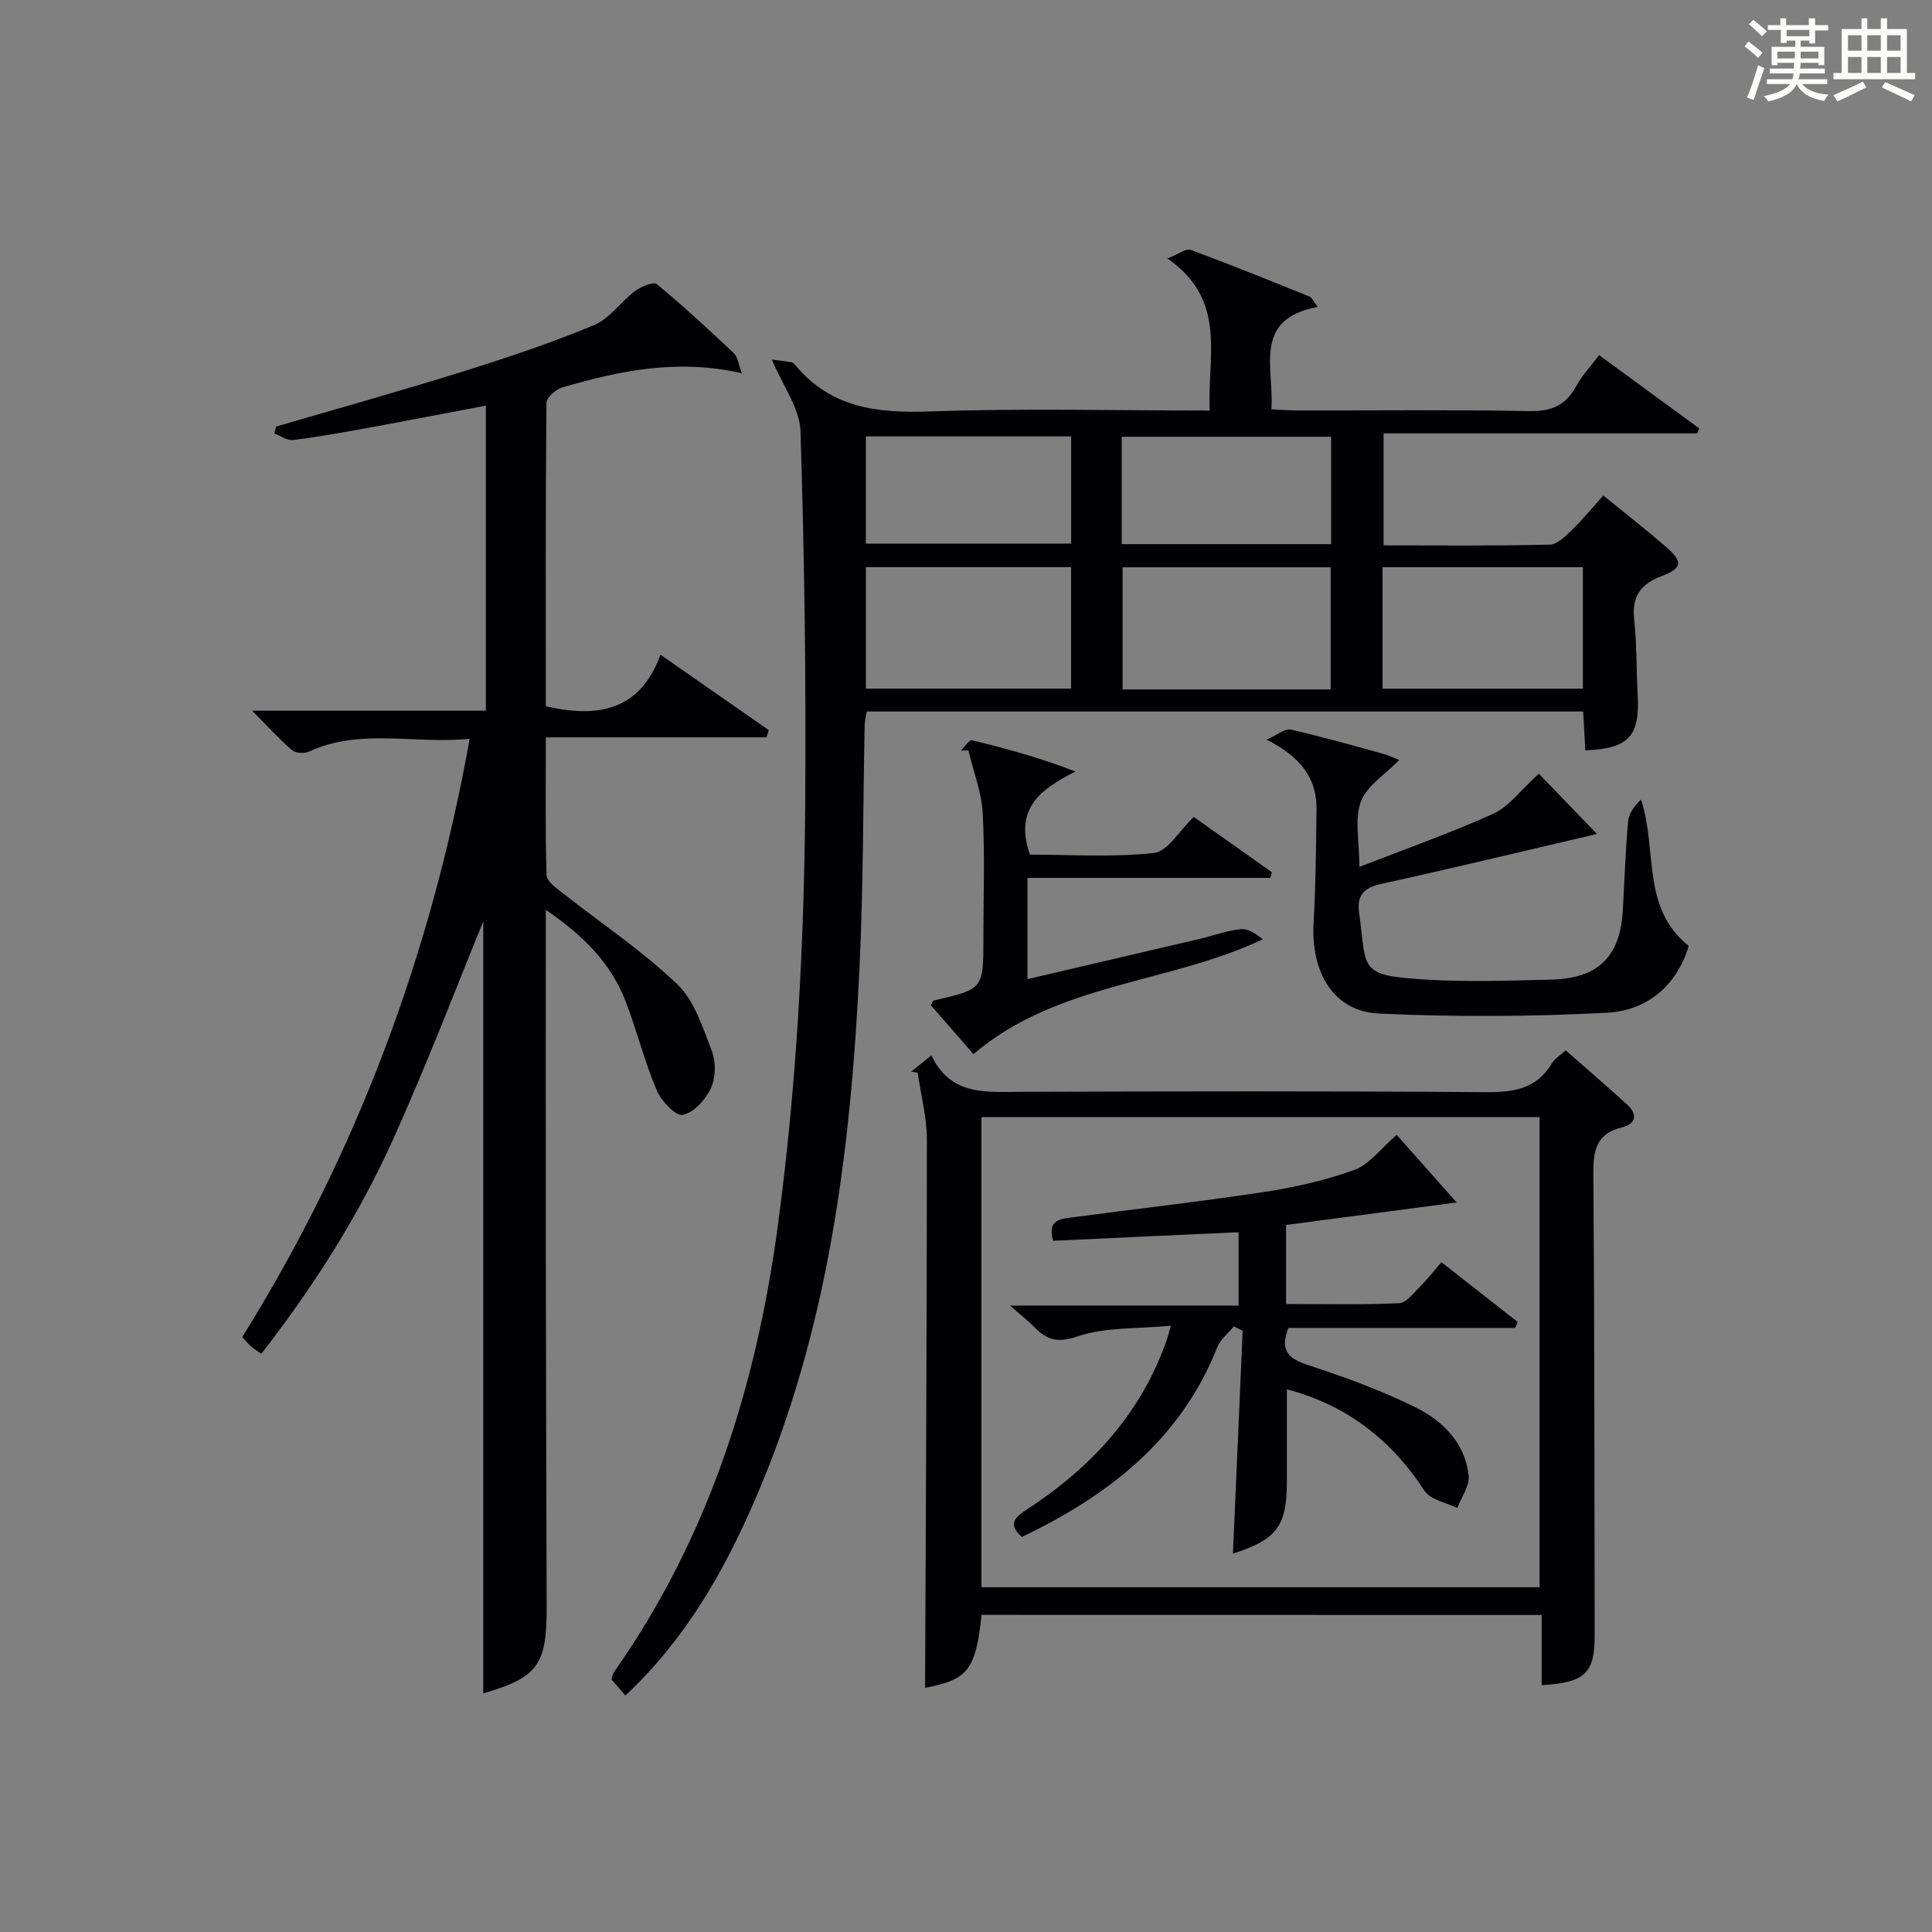 <?xml version="1.0" encoding="utf-8"?>
<svg version="1.1" id="漢_ZDIC_典" xmlns="http://www.w3.org/2000/svg" xmlns:xlink="http://www.w3.org/1999/xlink" x="0px" y="0px"
	 viewBox="0 0 400 400" style="enable-background:new 0 0 400 400;" xml:space="preserve">
<rect x="0" y="0" width="400" height="400" fill="#808080" stroke="none"/>
<style type="text/css">
	.st1{fill:#010104;}
	.st0{fill:#fbfcfa;}
</style>
<g>
	<path class="st0" d="M361.2,9.6l0.8-1c0.9,0.7,1.9,1.4,2.9,2.3L364,12C363,11,362,10.2,361.2,9.6z M361.7,20.2
		c0.9-2.1,1.6-4.3,2.3-6.7c0.4,0.2,0.8,0.4,1.3,0.6c-0.7,2.1-1.5,4.3-2.2,6.6L361.7,20.2z M362.1,5l0.9-0.9c1,0.8,2,1.6,2.8,2.4
		l-1,1C363.9,6.6,363,5.8,362.1,5z M374.6,3.8h1.2v1.4h2.7v1.1h-2.7v2.7h-1.2V8.4h-1.8v1.3h4.9v3.8h-1.2v-0.5h-3.7
		c0,0.4-0.1,0.9-0.1,1.2h5.1v1h-5.2c0,0.5-0.1,0.9-0.3,1.2h6v1h-5.2c1.1,1.3,2.9,2,5.5,2.2c-0.4,0.4-0.7,0.8-0.9,1.3
		c-2.9-0.5-4.8-1.6-5.7-3.5H372c-0.8,1.7-2.7,2.9-5.9,3.6c-0.2-0.4-0.6-0.8-0.9-1.1c2.8-0.6,4.6-1.4,5.4-2.5h-4.8v-1h5.3
		c0.1-0.3,0.2-0.7,0.2-1.2h-4.9v-1h5c0-0.4,0-0.8,0.1-1.2H368v0.5h-1.2V9.7h4.9V8.4h-1.8v0.5h-1.2V6.2H366V5.2h2.6V3.8h1.2v1.4h4.7
		V3.8z M368,12.1h3.6c0-0.4,0-0.9,0-1.4H368V12.1z M369.9,7.5h4.7V6.2h-4.7V7.5z M376.5,10.7h-3.7c0,0.5,0,1,0,1.4h3.7V10.7z"/>
	<path class="st0" d="M385.3,3.8h1.3V6h2.8V3.8h1.3V6h4.1v9.1h1.7v1.3h-16.9v-1.3h1.7V6h4.1V3.8z M385.7,16.9l0.7,1.2
		c-1.8,0.9-3.8,1.9-6,2.9c-0.2-0.4-0.5-0.8-0.8-1.3C381.9,18.7,383.9,17.8,385.7,16.9z M382.6,10.5h2.8V7.3h-2.8V10.5z M382.6,15.1
		h2.8v-3.3h-2.8V15.1z M386.6,10.5h2.8V7.3h-2.8V10.5z M386.6,15.1h2.8v-3.3h-2.8V15.1z M390.3,17c2.1,0.9,4.1,1.8,6.1,2.7l-0.7,1.3
		c-2.2-1.1-4.2-2-6.1-2.9L390.3,17z M393.5,7.3h-2.8v3.2h2.8V7.3z M390.7,15.1h2.8v-3.3h-2.8V15.1z"/>
	
	<path class="st1" d="M129.49,351.04c-1.14-1.31-2-2.3-2.88-3.32c0.17-0.56,0.21-1.09,0.47-1.47c19.6-27.83,29.5-59.15,33.98-92.6
		c3.88-28.9,5.42-57.93,5.65-87.02c0.2-25.8-0.16-51.61-0.98-77.39c-0.15-4.72-3.64-9.33-5.93-14.8c1.09,0.14,2.61,0.32,4.12,0.57
		c0.28,0.05,0.56,0.37,0.77,0.62c7.32,8.8,16.9,9.94,27.71,9.56C211.54,84.51,230.7,85,250.47,85c-0.6-11.07,3.79-22.81-8.77-31.48
		c2.32-0.9,3.86-2.13,4.82-1.78c8.25,3.04,16.41,6.36,24.57,9.65c0.5,0.2,0.78,0.93,1.75,2.16c-13.56,2.48-9.05,12.53-9.6,21.2
		c1.92,0.09,3.67,0.23,5.42,0.23c15.99,0.02,31.99-0.17,47.98,0.13c4.55,0.09,7.53-1.16,9.68-5.14c1.16-2.16,2.92-3.99,4.76-6.44
		c7.03,5.14,13.87,10.15,20.71,15.15c-0.12,0.35-0.24,0.69-0.36,1.04c-21.53,0-43.06,0-64.97,0c0,7.89,0,15.26,0,23.19
		c11.55,0,23,0.13,34.43-0.15c1.6-0.04,3.32-1.85,4.68-3.16c2.26-2.2,4.26-4.65,6.38-7.01c4.7,3.83,8.9,7.1,12.92,10.58
		c3.63,3.13,3.49,4.46-0.88,6.12c-4.35,1.65-6.18,4.23-5.65,8.99c0.57,5.11,0.42,10.29,0.72,15.43c0.51,8.71-1.8,11.29-10.84,11.64
		c-0.14-2.6-0.28-5.21-0.44-8.04c-49.5,0-98.75,0-148.31,0c-0.15,0.89-0.43,1.82-0.45,2.75c-0.34,16.64-0.27,33.29-1.05,49.91
		c-1.78,37.98-6.4,75.47-21.77,110.8C149.79,325.52,141.95,339.32,129.49,351.04z M275.5,142.74c0-8.77,0-17.13,0-25.29
		c-14.67,0-28.91,0-43.08,0c0,8.63,0,16.87,0,25.29C246.88,142.74,260.99,142.74,275.5,142.74z M221.76,117.42
		c-14.45,0-28.45,0-42.48,0c0,8.59,0,16.82,0,25.15c14.29,0,28.3,0,42.48,0C221.76,134.1,221.76,125.99,221.76,117.42z
		 M286.24,142.58c14.11,0,27.78,0,41.48,0c0-8.59,0-16.82,0-25.15c-13.96,0-27.63,0-41.48,0C286.24,125.9,286.24,134,286.24,142.58z
		 M232.24,112.66c14.74,0,28.95,0,43.35,0c0-7.63,0-14.98,0-22.23c-14.68,0-29.02,0-43.35,0
		C232.24,97.98,232.24,105.09,232.24,112.66z M221.77,90.35c-14.45,0-28.48,0-42.5,0c0,7.61,0,14.86,0,22.2c14.3,0,28.32,0,42.5,0
		C221.77,105.05,221.77,97.93,221.77,90.35z"/>
	<path class="st1" d="M113,188.36c0,24.68-0.02,48.34,0.01,72c0.03,24.16,0.11,48.32,0.17,72.49c0.03,11.91-1.88,14.45-13.12,17.75
		c0-54.22,0-108.56,0-159.84c-5.4,13.16-11.56,29.37-18.68,45.15c-7.12,15.78-16.41,30.38-27.27,44.38
		c-0.84-0.59-1.51-0.99-2.09-1.5c-0.6-0.53-1.11-1.16-1.86-1.97c23.68-38.03,39.05-79.09,47.08-123.86
		c-11.45,1.17-22.61-2.29-33.33,2.67c-0.94,0.43-2.72,0.32-3.45-0.31c-2.71-2.35-5.13-5.03-8.25-8.18c16.5,0,32.23,0,48.38,0
		c0-21.13,0-41.84,0-63.16c-8.22,1.55-16.43,3.15-24.66,4.65c-5.06,0.92-10.13,1.84-15.24,2.47c-1.23,0.15-2.6-0.88-3.91-1.36
		c0.13-0.47,0.25-0.95,0.38-1.42c12.87-3.77,25.78-7.37,38.58-11.37c9.18-2.87,18.34-5.94,27.22-9.62c3.25-1.35,5.56-4.85,8.52-7.07
		c1.24-0.93,3.81-2,4.48-1.45c5.52,4.55,10.77,9.42,15.98,14.32c0.78,0.73,0.9,2.17,1.66,4.15c-13.36-3.06-25.33-0.52-37.18,2.93
		c-1.34,0.39-3.27,2.1-3.28,3.21c-0.2,20.96-0.14,41.93-0.14,62.8c10.75,2.48,19.47,0.97,23.75-10.66
		c7.94,5.52,15.18,10.57,22.42,15.61c-0.16,0.5-0.32,1-0.48,1.49c-15.01,0-30.03,0-45.68,0c0,10.03-0.13,19.3,0.15,28.55
		c0.04,1.27,2.02,2.65,3.34,3.69c7.92,6.25,16.41,11.9,23.67,18.83c3.6,3.43,5.34,9.03,7.22,13.92c0.87,2.25,0.79,5.5-0.22,7.67
		c-1.09,2.35-3.54,5.05-5.82,5.51c-1.45,0.29-4.45-2.88-5.38-5.08c-2.51-5.94-4.09-12.27-6.39-18.31
		C126.54,199.43,120.73,193.65,113,188.36z"/>
	<path class="st1" d="M203.22,334.34c-1.2,11.45-2.87,13.43-11.69,15.11c0.15-37.69,0.38-75.59,0.37-113.49c0-4.63-1.24-9.26-1.91-13.89
		c-0.45-0.07-0.89-0.13-1.34-0.2c1.21-0.97,2.43-1.95,4.19-3.36c3.99,8.4,11.29,7.57,18.51,7.54c32.14-0.11,64.29-0.17,96.43,0.07
		c5.73,0.04,10.42-0.73,13.54-5.99c0.56-0.94,1.64-1.57,2.84-2.67c4.33,3.81,8.59,7.45,12.73,11.24c2.24,2.05,1.81,4.01-1.11,4.72
		c-5.36,1.3-5.93,4.86-5.89,9.68c0.24,31.81,0.21,63.62,0.27,95.43c0.02,7.89-1.95,9.84-10.98,10.37c0-4.74,0-9.47,0-14.54
		C280.34,334.34,241.96,334.34,203.22,334.34z M203.2,328.62c38.85,0,77.22,0,115.55,0c0-32.63,0-64.89,0-97.33
		c-38.62,0-76.99,0-115.55,0C203.2,263.84,203.2,296.09,203.2,328.62z"/>
	<path class="st1" d="M281.45,179.48c9.97-3.89,19.05-7.06,27.76-11.03c3.21-1.46,5.57-4.8,9.39-8.26c3.34,3.46,7.71,7.99,12.04,12.47
		c-15.5,3.62-30.07,7.14-44.7,10.35c-3.68,0.81-5.05,2.42-4.54,6.05c1.66,11.83-0.41,12.93,14.29,13.78
		c8.47,0.49,16.99,0.18,25.48-0.02c9.73-0.23,14.3-4.79,14.82-14.35c0.34-6.14,0.55-12.29,1.09-18.41c0.14-1.63,1.3-3.18,2.67-4.52
		c3.46,10.35-0.06,22.32,9.88,30.31c-2.52,8.33-8.69,13.4-16.96,13.83c-15.71,0.81-31.52,0.9-47.24,0.16
		c-9.28-0.43-14.06-8.47-13.46-18.81c0.45-7.8,0.49-15.62,0.6-23.43c0.09-6.55-3.35-10.93-10.33-14.47
		c2.31-1.01,3.83-2.34,4.98-2.08c6.47,1.47,12.85,3.29,19.25,5.05c1.22,0.33,2.36,0.92,3.22,1.26c-2.81,2.9-6.67,5.26-7.93,8.6
		C280.39,169.58,281.45,174.12,281.45,179.48z"/>
	<path class="st1" d="M201.54,218.24c-3.03-3.47-5.95-6.83-8.82-10.12c0.3-0.5,0.41-0.93,0.61-0.98c10.27-2.36,10.27-2.36,10.27-12.79
		c0-8.66,0.33-17.34-0.14-25.98c-0.24-4.37-1.93-8.66-2.96-12.99c-0.52,0-1.04,0.01-1.57,0.01c0.78-0.74,1.74-2.25,2.31-2.12
		c7.07,1.69,14.09,3.63,21.43,6.47c-7.3,3.65-12.73,7.7-9.44,17.2c8.25,0,17.06,0.6,25.69-0.34c2.84-0.31,5.25-4.62,8.24-7.46
		c5.26,3.72,10.72,7.59,16.18,11.46c-0.12,0.39-0.23,0.77-0.35,1.16c-16.66,0-33.32,0-50.27,0c0,7.21,0,13.79,0,20.96
		c12.08-2.82,23.8-5.55,35.51-8.3c2.91-0.68,5.76-1.76,8.7-2.05c1.5-0.15,3.14,1.01,4.52,2.09
		C241.83,203.76,219.05,203.39,201.54,218.24z"/>
	
	
	
	
	
	
	<path class="st1" d="M218.05,256.89c-1.32-4.48,1.69-4.53,4.08-4.86c13.17-1.77,26.39-3.23,39.52-5.23c6.36-0.97,12.75-2.41,18.79-4.59
		c3.05-1.11,5.34-4.33,8.73-7.25c3.7,4.18,7.97,8.99,12.42,14c-12.24,1.62-23.75,3.14-35.33,4.66c0,5.79,0,10.74,0,16.36
		c7.9,0,15.68,0.19,23.43-0.17c1.52-0.07,3.04-2.18,4.39-3.51c1.41-1.39,2.62-2.98,4.35-4.97c5.39,4.23,10.59,8.3,15.8,12.38
		c-0.18,0.41-0.36,0.81-0.54,1.22c-15.71,0-31.42,0-46.94,0c-1.9,4.91,0.22,6.43,4.24,7.75c7.55,2.48,15.1,5.22,22.2,8.76
		c5.56,2.77,10.13,7.34,10.88,14.01c0.24,2.15-1.51,4.51-2.35,6.78c-2.33-1.17-5.6-1.73-6.82-3.61
		c-6.86-10.56-16.2-17.77-28.47-20.98c0,6.47,0.01,12.92,0,19.37c-0.02,8.96-2.18,11.8-11.16,14.65c0.67-15.4,1.34-30.77,2.01-46.14
		c-0.61-0.3-1.22-0.61-1.83-0.91c-1.17,1.44-2.79,2.71-3.44,4.36c-7.62,19.19-22.57,30.68-40.44,39.24
		c-3.22-2.83-1.13-4.27,1.15-5.76c13.16-8.61,23.4-19.65,28.74-34.73c0.22-0.61,0.37-1.24,0.96-3.24
		c-6.91,0.66-13.53,0.24-19.34,2.21c-4.18,1.42-6.3,0.73-8.89-1.89c-1.28-1.3-2.72-2.42-5.08-4.5c16.51,0,31.71,0,47.32,0
		c0-5.21,0-9.91,0-15.18C243.68,255.69,230.99,256.28,218.05,256.89z"/>
</g>
</svg>
